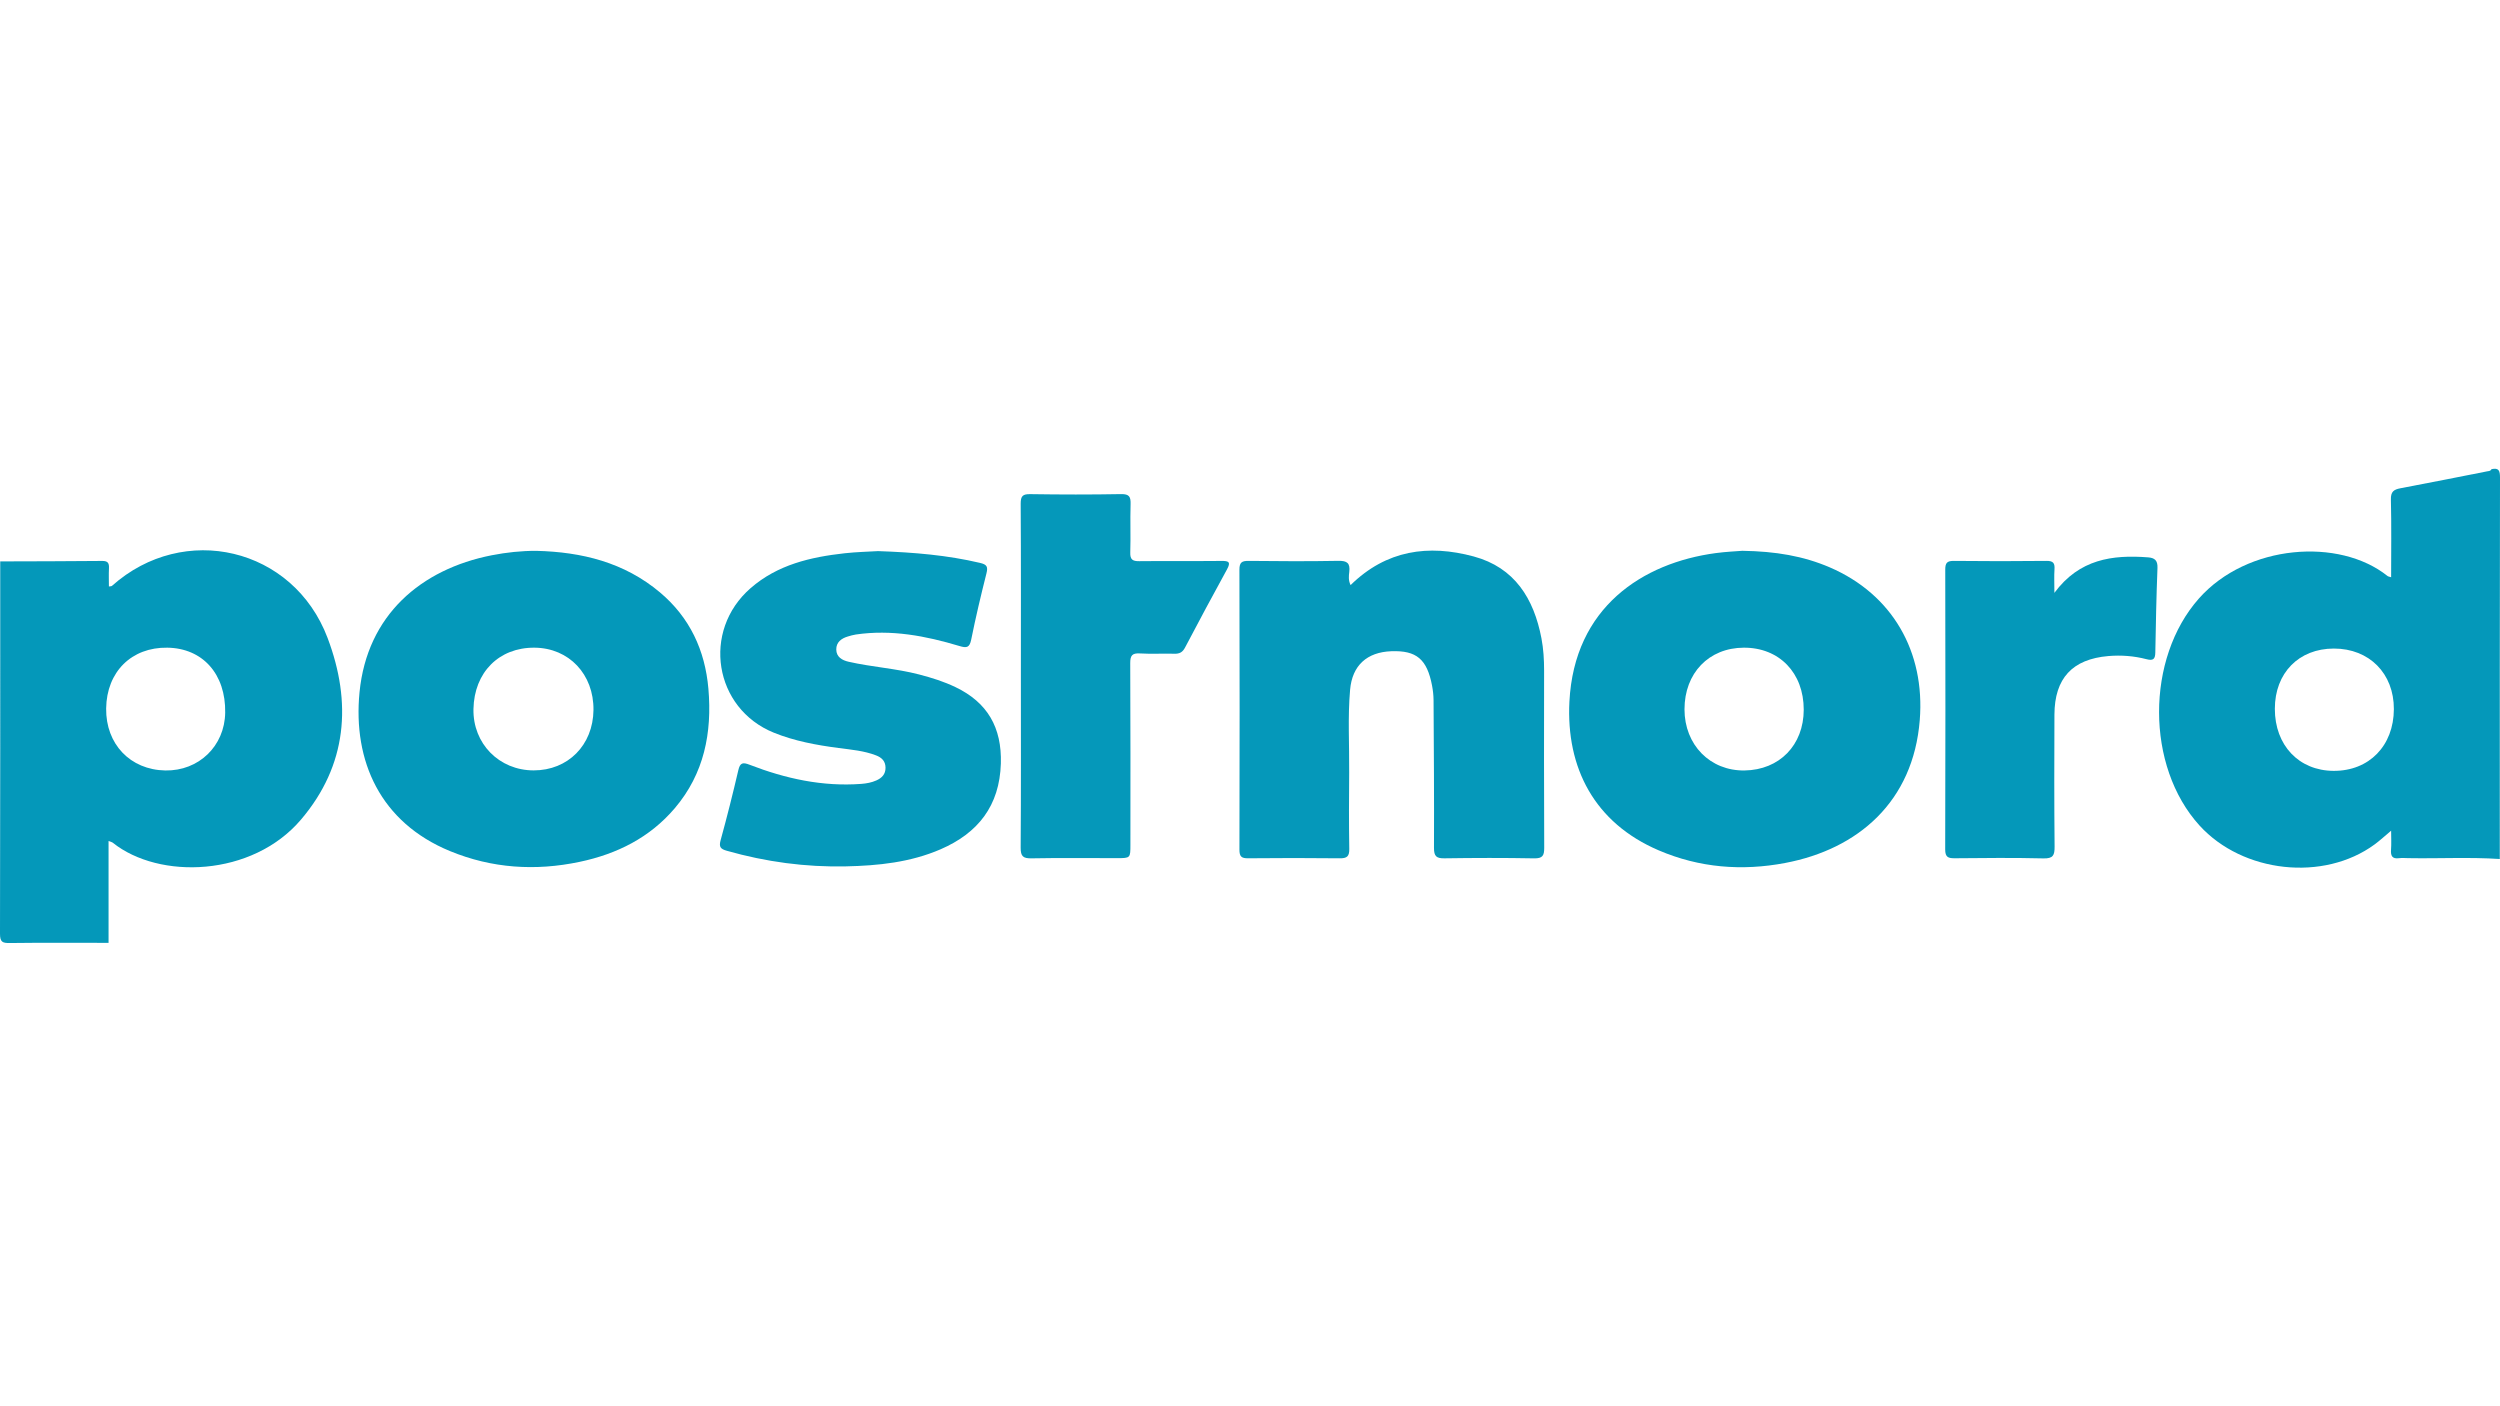 <svg width="128" height="72" viewBox="0 0 128 72" fill="none" xmlns="http://www.w3.org/2000/svg">
<path fill-rule="evenodd" clip-rule="evenodd" d="M0.012 28.744C1.752 28.738 3.493 28.738 5.233 28.72C5.53 28.717 5.593 28.839 5.579 29.101C5.563 29.403 5.576 29.707 5.576 30.028C5.641 30.016 5.703 30.023 5.734 29.995C9.413 26.714 15.019 28.024 16.772 32.662C18.021 35.966 17.786 39.172 15.412 41.962C12.908 44.906 8.148 45.047 5.772 43.146C5.735 43.116 5.682 43.108 5.558 43.059C5.558 44.826 5.558 46.55 5.558 48.274C3.873 48.274 2.188 48.261 0.503 48.283C0.125 48.288 -0.001 48.232 6.70104e-06 47.804C0.017 41.45 0.012 35.097 0.012 28.744ZM5.435 36.272C5.412 38.097 6.668 39.415 8.463 39.448C10.176 39.479 11.502 38.2 11.53 36.491C11.562 34.515 10.383 33.189 8.569 33.161C6.733 33.133 5.46 34.397 5.435 36.272Z" fill="#0498BA"/>
<path fill-rule="evenodd" clip-rule="evenodd" d="M127.989 43.981C126.43 43.878 124.868 43.965 123.307 43.937C123.148 43.934 122.985 43.92 122.828 43.94C122.482 43.985 122.397 43.821 122.421 43.506C122.444 43.208 122.426 42.906 122.426 42.531C122.109 42.796 121.855 43.033 121.577 43.237C118.969 45.149 114.833 44.7 112.619 42.27C109.852 39.232 109.865 33.708 112.586 30.641C115.052 27.86 119.771 27.514 122.24 29.491C122.275 29.52 122.331 29.523 122.426 29.555C122.426 28.208 122.446 26.892 122.414 25.578C122.404 25.176 122.557 25.064 122.903 24.999C124.384 24.721 125.862 24.423 127.341 24.133C127.426 24.116 127.52 24.123 127.563 24.022C127.928 23.941 128.001 24.084 128 24.451C127.985 30.961 127.989 37.471 127.989 43.981ZM116.472 36.29C116.47 38.158 117.701 39.459 119.479 39.468C121.296 39.478 122.559 38.186 122.566 36.309C122.573 34.483 121.307 33.205 119.493 33.206C117.698 33.207 116.473 34.457 116.472 36.29Z" fill="#0498BA"/>
<path fill-rule="evenodd" clip-rule="evenodd" d="M89.208 28.201C90.905 28.227 92.331 28.466 93.689 29.051C96.888 30.43 98.571 33.368 98.292 36.866C97.96 41.049 95.131 43.477 91.402 44.184C89.186 44.605 87.01 44.431 84.926 43.538C81.633 42.128 80.181 39.312 80.354 35.924C80.601 31.092 84.102 28.822 87.844 28.319C88.371 28.248 88.904 28.226 89.208 28.201ZM86.246 36.318C86.247 38.138 87.559 39.474 89.321 39.448C91.109 39.422 92.349 38.148 92.351 36.338C92.353 34.451 91.1 33.154 89.282 33.161C87.491 33.169 86.246 34.463 86.246 36.318Z" fill="#0498BA"/>
<path fill-rule="evenodd" clip-rule="evenodd" d="M27.458 28.203C29.785 28.261 31.959 28.79 33.791 30.331C35.316 31.614 36.099 33.291 36.27 35.262C36.465 37.514 36.053 39.609 34.553 41.376C33.267 42.89 31.588 43.724 29.677 44.127C27.41 44.605 25.189 44.461 23.04 43.576C19.474 42.107 18.062 38.965 18.408 35.441C18.794 31.497 21.549 29.142 25.181 28.429C25.932 28.282 26.691 28.201 27.458 28.203ZM27.366 33.161C25.548 33.147 24.277 34.425 24.241 36.304C24.207 38.07 25.554 39.443 27.322 39.444C29.081 39.446 30.366 38.149 30.386 36.353C30.406 34.523 29.131 33.175 27.366 33.161Z" fill="#0498BA"/>
<path fill-rule="evenodd" clip-rule="evenodd" d="M69.15 29.957C70.983 28.157 73.138 27.866 75.451 28.49C77.548 29.057 78.532 30.641 78.922 32.681C79.026 33.227 79.058 33.779 79.058 34.335C79.054 37.357 79.049 40.378 79.064 43.4C79.066 43.803 78.986 43.956 78.546 43.948C77.018 43.919 75.489 43.923 73.961 43.946C73.548 43.953 73.418 43.845 73.42 43.412C73.431 40.892 73.413 38.371 73.398 35.85C73.396 35.602 73.368 35.35 73.322 35.106C73.063 33.747 72.522 33.295 71.233 33.343C69.992 33.39 69.234 34.067 69.125 35.314C69.001 36.722 69.09 38.137 69.078 39.549C69.066 40.854 69.062 42.16 69.083 43.465C69.089 43.846 68.966 43.949 68.598 43.945C67.035 43.927 65.471 43.928 63.907 43.944C63.564 43.948 63.458 43.858 63.459 43.498C63.471 38.723 63.472 33.949 63.458 29.175C63.456 28.777 63.595 28.714 63.945 28.718C65.473 28.736 67.002 28.743 68.53 28.715C68.976 28.707 69.136 28.836 69.083 29.282C69.059 29.484 69.029 29.704 69.15 29.957Z" fill="#0598BA"/>
<path fill-rule="evenodd" clip-rule="evenodd" d="M44.957 28.217C46.813 28.281 48.507 28.426 50.176 28.82C50.526 28.902 50.594 29.011 50.506 29.358C50.222 30.482 49.955 31.611 49.726 32.747C49.64 33.172 49.486 33.185 49.12 33.075C47.391 32.555 45.636 32.221 43.819 32.487C43.679 32.508 43.543 32.548 43.407 32.589C43.074 32.688 42.813 32.884 42.817 33.255C42.821 33.639 43.117 33.806 43.446 33.881C44.64 34.154 45.871 34.223 47.06 34.533C47.697 34.699 48.322 34.894 48.917 35.179C50.565 35.967 51.298 37.257 51.244 39.089C51.179 41.259 50.075 42.653 48.158 43.484C46.612 44.153 44.97 44.322 43.316 44.358C41.246 44.404 39.21 44.128 37.214 43.56C36.888 43.468 36.8 43.365 36.897 43.014C37.224 41.828 37.523 40.633 37.802 39.435C37.892 39.048 38.03 39.02 38.376 39.154C40.216 39.866 42.111 40.284 44.099 40.135C44.368 40.114 44.63 40.066 44.874 39.956C45.148 39.833 45.342 39.643 45.339 39.305C45.336 38.964 45.138 38.785 44.853 38.675C44.234 38.436 43.576 38.383 42.927 38.297C41.798 38.148 40.682 37.943 39.621 37.514C36.555 36.273 35.917 32.303 38.431 30.113C39.812 28.911 41.498 28.522 43.247 28.327C43.864 28.259 44.487 28.246 44.957 28.217Z" fill="#0598BA"/>
<path fill-rule="evenodd" clip-rule="evenodd" d="M52.269 34.596C52.269 31.663 52.278 28.73 52.259 25.797C52.257 25.39 52.365 25.293 52.759 25.3C54.305 25.324 55.852 25.327 57.398 25.298C57.823 25.29 57.898 25.439 57.886 25.818C57.86 26.64 57.896 27.463 57.87 28.285C57.858 28.654 57.993 28.736 58.331 28.732C59.735 28.717 61.139 28.734 62.543 28.72C62.913 28.716 63.029 28.774 62.823 29.151C62.093 30.479 61.379 31.815 60.673 33.157C60.546 33.398 60.392 33.479 60.128 33.471C59.542 33.453 58.953 33.492 58.369 33.456C57.966 33.432 57.866 33.559 57.868 33.961C57.885 37.055 57.878 40.149 57.877 43.243C57.877 43.936 57.877 43.936 57.194 43.937C55.737 43.937 54.279 43.919 52.822 43.947C52.384 43.956 52.255 43.849 52.258 43.395C52.279 40.462 52.269 37.529 52.269 34.596Z" fill="#0598BA"/>
<path fill-rule="evenodd" clip-rule="evenodd" d="M105.185 30.355C106.462 28.625 108.157 28.396 109.985 28.537C110.317 28.563 110.477 28.691 110.463 29.072C110.407 30.517 110.377 31.963 110.352 33.409C110.346 33.752 110.239 33.839 109.902 33.751C109.263 33.585 108.607 33.534 107.947 33.59C106.104 33.748 105.195 34.727 105.187 36.589C105.178 38.841 105.173 41.093 105.195 43.345C105.199 43.794 105.119 43.962 104.622 43.95C103.113 43.913 101.603 43.928 100.093 43.943C99.75 43.946 99.593 43.894 99.594 43.487C99.609 38.715 99.607 33.942 99.597 29.17C99.596 28.826 99.683 28.714 100.038 28.718C101.618 28.736 103.2 28.736 104.78 28.718C105.12 28.714 105.212 28.827 105.19 29.147C105.166 29.501 105.185 29.857 105.185 30.355Z" fill="#0498BA"/>
</svg>
